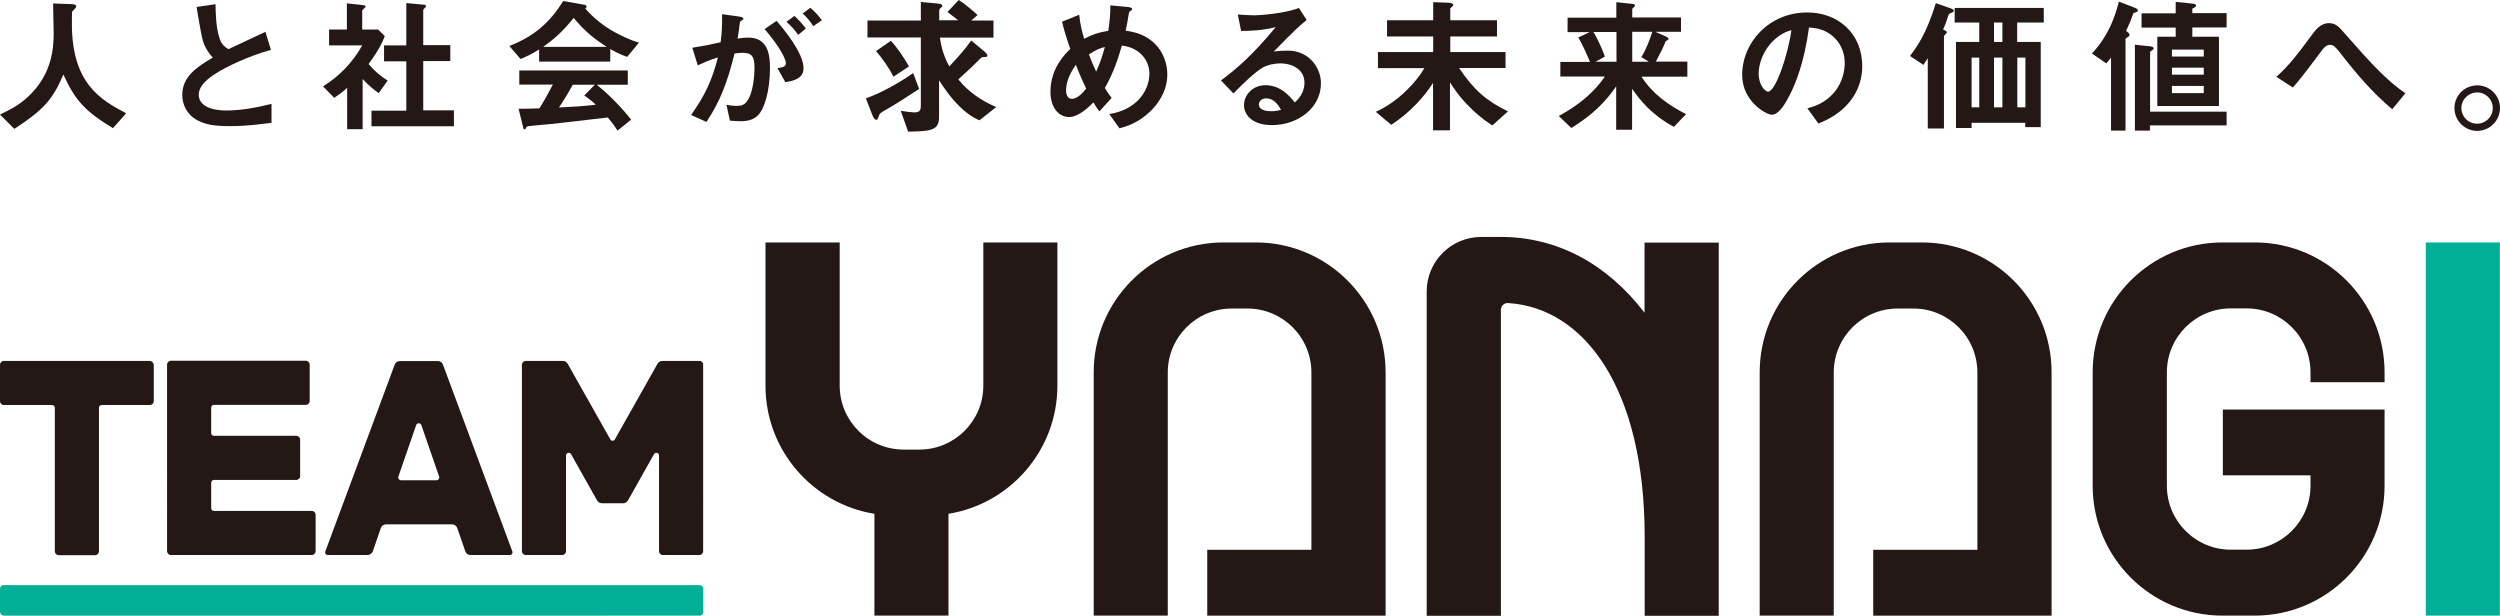 <?xml version="1.0" encoding="utf-8"?>
<!-- Generator: Adobe Illustrator 26.0.1, SVG Export Plug-In . SVG Version: 6.00 Build 0)  -->
<svg version="1.1" id="レイヤー_1" xmlns="http://www.w3.org/2000/svg" xmlns:xlink="http://www.w3.org/1999/xlink" x="0px"
	 y="0px" viewBox="0 0 172.83 42.57" style="enable-background:new 0 0 172.83 42.57;" xml:space="preserve">
<style type="text/css">
	.st0{fill:#231815;}
	.st1{fill:#00AF95;}
</style>
<path class="st0" d="M10.34,24.95H0.27C0.12,24.95,0,25.07,0,25.22v2.51C0,27.88,0.12,28,0.27,28h3.33c0.1,0,0.19,0.08,0.19,0.19
	v9.92c0,0.15,0.12,0.27,0.27,0.27h2.51c0.15,0,0.27-0.12,0.27-0.27v-9.92c0-0.1,0.08-0.19,0.19-0.19h3.33
	c0.15,0,0.27-0.12,0.27-0.27v-2.51C10.61,25.07,10.49,24.95,10.34,24.95"/>
<path class="st0" d="M21.55,35.32h-6.76c-0.1,0-0.19-0.08-0.19-0.19v-1.76c0-0.1,0.08-0.19,0.19-0.19h5.69
	c0.15,0,0.27-0.12,0.27-0.27v-2.51c0-0.15-0.12-0.27-0.27-0.27h-5.69c-0.1,0-0.19-0.08-0.19-0.19v-1.76c0-0.1,0.08-0.19,0.19-0.19
	h6.35c0.15,0,0.27-0.12,0.27-0.27v-2.51c0-0.15-0.12-0.27-0.27-0.27h-9.32c-0.15,0-0.27,0.12-0.27,0.27V38.1
	c0,0.15,0.12,0.27,0.27,0.27h9.73c0.15,0,0.27-0.12,0.27-0.27v-2.51C21.82,35.44,21.7,35.32,21.55,35.32"/>
<path class="st0" d="M35.42,38.12l-4.8-12.92c-0.05-0.14-0.19-0.24-0.35-0.24h-2.63c-0.16,0-0.3,0.1-0.35,0.24l-4.8,12.92
	c-0.05,0.13,0.05,0.25,0.18,0.25h2.74c0.16,0,0.3-0.11,0.36-0.25l0.56-1.62c0.05-0.15,0.19-0.25,0.36-0.25h4.56
	c0.17,0,0.3,0.1,0.36,0.25l0.56,1.62c0.05,0.15,0.19,0.25,0.36,0.25h2.74C35.37,38.37,35.47,38.24,35.42,38.12 M30.18,33.2h-2.46
	c-0.13,0-0.22-0.13-0.18-0.25l1.23-3.56c0.02-0.07,0.1-0.13,0.18-0.13c0.08,0,0.15,0.05,0.18,0.13l1.23,3.56
	C30.4,33.07,30.31,33.2,30.18,33.2"/>
<path class="st0" d="M48.35,24.95h-2.56c-0.14,0-0.26,0.08-0.33,0.19l-2.95,5.23c-0.03,0.06-0.09,0.1-0.16,0.1
	c-0.07,0-0.13-0.04-0.16-0.1l-2.95-5.23c-0.06-0.11-0.19-0.19-0.33-0.19h-2.56c-0.15,0-0.27,0.12-0.27,0.27V38.1
	c0,0.15,0.12,0.27,0.27,0.27h2.51c0.15,0,0.27-0.12,0.27-0.27v-6.61c0-0.19,0.26-0.26,0.35-0.09l1.8,3.2
	c0.06,0.11,0.19,0.19,0.33,0.19h1.47c0.14,0,0.26-0.08,0.33-0.19l1.8-3.2c0.1-0.17,0.35-0.1,0.35,0.09v6.61
	c0,0.15,0.12,0.27,0.27,0.27h2.51c0.15,0,0.27-0.12,0.27-0.27V25.22C48.62,25.07,48.5,24.95,48.35,24.95"/>
<path class="st1" d="M48.35,42.57c0.15,0,0.27-0.12,0.27-0.27v-1.58c0-0.15-0.12-0.27-0.27-0.27H0.27C0.12,40.44,0,40.56,0,40.71
	v1.58c0,0.15,0.12,0.27,0.27,0.27H48.35z"/>
<rect x="167.7" y="16.76" class="st1" width="5.12" height="25.8"/>
<path class="st0" d="M86.81,16.76h-2.22c-4.96,0-8.98,4.02-8.98,8.98v16.82h5.12V25.75c0-2.44,1.98-4.42,4.42-4.42h1.09
	c2.44,0,4.42,1.98,4.42,4.42v12.26h-7.2v4.55h12.33V25.75C95.79,20.79,91.77,16.76,86.81,16.76"/>
<path class="st0" d="M132.85,16.76h-2.22c-4.96,0-8.98,4.02-8.98,8.98v16.82h5.12V25.75c0-2.44,1.98-4.42,4.42-4.42h1.09
	c2.44,0,4.42,1.98,4.42,4.42v12.26h-7.2v4.55h12.33V25.75C141.84,20.79,137.82,16.76,132.85,16.76"/>
<path class="st0" d="M164.86,28.31h-11.19v4.55h6.06v0.72c0,2.44-1.98,4.42-4.42,4.42h-1.09c-2.44,0-4.42-1.98-4.42-4.42v-7.84
	c0-2.44,1.98-4.42,4.42-4.42h1.09c2.44,0,4.42,1.98,4.42,4.42v0.68h5.12v-0.68c0-4.96-4.02-8.98-8.98-8.98h-2.22
	c-4.96,0-8.98,4.02-8.98,8.98v7.84c0,4.96,4.02,8.98,8.98,8.98h2.22c4.96,0,8.98-4.02,8.98-8.98V28.31z"/>
<path class="st0" d="M67.98,16.76v9.9c0,2.44-1.98,4.42-4.42,4.42h-1.09c-2.44,0-4.42-1.98-4.42-4.42v-9.9h-5.13v9.9
	c0,4.47,3.26,8.17,7.53,8.86v7.04h5.12v-7.04c4.27-0.69,7.53-4.4,7.53-8.86v-9.9H67.98z"/>
<path class="st0" d="M113.69,16.76v4.86c-2.65-3.46-6.13-5.24-9.93-5.24h-1.36c-2.08,0-3.77,1.69-3.77,3.77v22.42h5.13V21.41
	c0-0.26,0.23-0.48,0.49-0.46c5.26,0.32,9.45,5.87,9.45,16.17v5.45h5.12v-25.8H113.69z"/>
<path class="st0" d="M7.81,8.86C5.9,7.7,5.21,6.97,4.38,5.15c-0.74,1.76-1.4,2.46-3.39,3.76L0,7.92c1-0.48,1.54-0.81,2.18-1.47
	c1.41-1.47,1.53-3.1,1.53-4.19c0-0.28-0.03-1.59-0.04-2.02l1.14,0.04c0.11,0,0.46,0,0.46,0.15c0,0.05-0.02,0.09-0.08,0.16
	C5.17,0.62,5.01,0.76,4.99,0.8C4.97,0.84,4.97,1.52,4.97,1.65c0,4.11,1.98,5.25,3.75,6.18L7.81,8.86z"/>
<path class="st0" d="M15.89,8.72c-1.21,0-1.74-0.14-2.25-0.41c-0.73-0.39-1.04-1.1-1.04-1.74c0-1.27,0.99-1.93,2.11-2.59
	c-0.29-0.31-0.48-0.63-0.6-0.92c-0.14-0.34-0.19-0.63-0.52-2.58l1.31-0.19c0.01,0.57,0.02,1.65,0.3,2.42
	c0.14,0.39,0.36,0.55,0.59,0.69c1.17-0.55,1.31-0.61,2.56-1.2l0.38,1.25c-1.61,0.44-3.12,1.19-3.78,1.61
	c-0.46,0.29-1.21,0.81-1.21,1.49c0,0.73,0.81,1.09,1.88,1.09c1.06,0,2.12-0.2,3.15-0.46v1.31C18.16,8.56,17.17,8.72,15.89,8.72"/>
<path class="st0" d="M26.18,6.44c-0.31-0.22-0.68-0.51-1.11-0.98v3.47h-1.07V6.07c-0.35,0.31-0.56,0.48-0.9,0.69l-0.77-0.79
	c1.12-0.69,2.06-1.66,2.71-2.83h-2.29v-1.1h1.23V0.23l1.18,0.13c0.06,0.01,0.11,0.04,0.11,0.09c0,0.04-0.04,0.08-0.07,0.1
	c-0.14,0.14-0.16,0.16-0.16,0.2v1.29h1.1l0.46,0.46c-0.15,0.39-0.38,0.92-1.12,1.93c0.48,0.55,0.83,0.83,1.32,1.14L26.18,6.44z
	 M25.68,8.75v-1.1h2.41V4.24h-1.54v-1.1h1.54V0.21l1.25,0.12c0.05,0,0.11,0.04,0.11,0.09c0,0.03-0.02,0.07-0.05,0.1
	c-0.08,0.08-0.14,0.13-0.14,0.17v2.43h1.87v1.1h-1.87v3.41h2.12v1.1H25.68z"/>
<path class="st0" d="M43.36,3.93c-0.52-0.17-0.87-0.37-1.17-0.54v0.87h-4.92V3.42c-0.52,0.32-0.83,0.47-1.28,0.66l-0.78-0.9
	c1.74-0.68,2.8-1.63,3.73-3.11l1.46,0.26c0.08,0.01,0.15,0.06,0.15,0.13c0,0.06-0.04,0.11-0.09,0.13c0.5,0.57,1.08,1.06,1.73,1.46
	c0.36,0.21,1.17,0.66,1.98,0.9L43.36,3.93z M42.69,9.03c-0.1-0.15-0.23-0.38-0.67-0.91c-1.4,0.17-3.7,0.43-3.99,0.46
	c-0.21,0.02-1.3,0.11-1.54,0.15c-0.05,0.01-0.08,0.03-0.1,0.07c-0.06,0.12-0.09,0.15-0.12,0.15c-0.03,0-0.08-0.04-0.09-0.09
	l-0.33-1.34c0.64,0,0.93-0.01,1.44-0.03c0.26-0.41,0.47-0.77,0.93-1.64h-2.32V4.87h7.5v0.99h-2.15c0.88,0.69,1.77,1.63,2.38,2.41
	L42.69,9.03z M39.66,1.24c-0.73,0.9-1.27,1.4-2.11,2h4.39C41.07,2.67,40.46,2.2,39.66,1.24 M40.39,6.6l0.73-0.74H39.6
	c-0.48,0.85-0.77,1.3-0.96,1.57c0.86-0.04,1.7-0.09,2.55-0.19C41.05,7.1,40.8,6.88,40.39,6.6"/>
<path class="st0" d="M52.39,7.98c-0.21,0.21-0.55,0.4-1.16,0.4c-0.31,0-0.58-0.02-0.77-0.04l-0.24-1.1c0.18,0.04,0.4,0.08,0.7,0.08
	c0.32,0,0.52-0.06,0.7-0.29c0.46-0.57,0.54-1.86,0.54-2.35c0-0.79-0.19-1.03-0.83-1.03c-0.22,0-0.43,0.03-0.55,0.05
	c-0.52,2.09-1.01,3.32-1.94,4.73l-1.06-0.48c0.96-1.37,1.44-2.38,1.85-3.98c-0.55,0.17-0.88,0.31-1.39,0.55L47.86,3.3
	c0.77-0.12,1.12-0.19,1.96-0.38c0.08-0.65,0.11-1.08,0.1-1.94l1.22,0.17c0.13,0.02,0.25,0.07,0.25,0.15c0,0.04-0.01,0.05-0.11,0.11
	c-0.12,0.08-0.12,0.08-0.14,0.21c-0.05,0.41-0.07,0.59-0.15,1.05c0.16-0.03,0.45-0.07,0.74-0.07c1.38,0,1.5,1.21,1.5,2.12
	C53.23,6.21,52.87,7.52,52.39,7.98 M54.29,5.68l-0.54-0.97c0.37-0.05,0.58-0.1,0.58-0.35c0-0.25-0.39-1.09-1.47-2.35l0.83-0.57
	c0.47,0.56,1.86,2.2,1.86,3.29C55.55,5.5,54.67,5.62,54.29,5.68 M55.18,2.41c-0.26-0.37-0.49-0.62-0.81-0.9l0.55-0.41
	c0.29,0.26,0.56,0.57,0.79,0.87L55.18,2.41z M56.22,1.81c-0.2-0.34-0.45-0.62-0.73-0.88l0.53-0.39c0.28,0.23,0.54,0.51,0.8,0.86
	L56.22,1.81z"/>
<path class="st0" d="M61.31,7.55c-0.48,0.26-0.5,0.32-0.55,0.45c-0.09,0.26-0.1,0.28-0.18,0.28c-0.12,0-0.19-0.15-0.26-0.3
	L59.86,6.8c1.25-0.44,2.63-1.29,3.27-1.75l0.41,1.1C63.14,6.42,61.64,7.38,61.31,7.55 M67.71,8.32c-0.36-0.16-0.73-0.35-1.35-0.94
	c-0.67-0.65-1.08-1.28-1.44-1.83v2.52c0,0.92-0.49,1.01-2.14,1.03l-0.51-1.44c0.33,0.06,0.78,0.11,0.93,0.11
	c0.37,0,0.46-0.12,0.46-0.5V2.59h-3.69V1.42h3.69V0.14l1.13,0.1c0.3,0.03,0.35,0.09,0.35,0.16c0,0.05-0.03,0.08-0.06,0.1
	c-0.13,0.13-0.15,0.15-0.15,0.24v0.66h1.31c-0.12-0.1-0.46-0.36-0.74-0.57L66.28,0c0.52,0.33,1.06,0.82,1.3,1.04l-0.44,0.38h1.54
	v1.18h-3.7c0.05,0.34,0.16,1.13,0.65,1.99c0.78-0.85,1.06-1.15,1.51-1.79l0.94,0.78c0.04,0.04,0.18,0.16,0.18,0.26
	c0,0.1-0.08,0.1-0.22,0.1c-0.17,0-0.2,0.03-0.41,0.25c-0.31,0.31-0.41,0.41-1.38,1.3c0.69,0.86,1.61,1.48,2.62,1.91L67.71,8.32z
	 M61.77,5.3c-0.3-0.59-0.8-1.31-1.21-1.77l1.03-0.71C62.06,3.33,62.5,4,62.84,4.59L61.77,5.3z"/>
<path class="st0" d="M79.51,7.71c-0.84,0.81-1.65,1.03-2.12,1.16l-0.7-0.98c0.46-0.09,1.25-0.25,1.94-0.91
	c0.6-0.58,0.83-1.3,0.83-1.9c0-0.89-0.66-1.79-1.9-1.93c-0.31,1.03-0.59,1.9-1.18,2.93c0.19,0.32,0.3,0.47,0.47,0.69l-0.85,0.93
	c-0.15-0.21-0.26-0.36-0.41-0.62c-0.3,0.3-1.01,1.01-1.68,1.01c-0.71,0-1.29-0.64-1.29-1.75c0-1.6,0.98-2.57,1.37-2.96
	c-0.29-0.83-0.44-1.34-0.57-1.88l1.19-0.48c0.06,0.61,0.15,1.02,0.34,1.66c0.59-0.31,1-0.44,1.67-0.55c0.12-0.8,0.14-1.21,0.14-1.76
	l1.18,0.11c0.09,0.01,0.33,0.03,0.33,0.15c0,0.05-0.04,0.07-0.14,0.14c-0.03,0.02-0.08,0.06-0.08,0.1
	c-0.12,0.71-0.13,0.79-0.23,1.25c0.45,0.07,1.17,0.18,1.85,0.75c0.79,0.67,1.03,1.59,1.03,2.31C80.68,6.41,79.96,7.28,79.51,7.71
	 M74.38,4.48c-0.64,0.87-0.68,1.53-0.68,1.78c0,0.3,0.12,0.57,0.4,0.57c0.43,0,0.85-0.52,0.99-0.71C74.87,5.66,74.7,5.31,74.38,4.48
	 M75.28,3.76c0.14,0.39,0.3,0.76,0.5,1.19c0.28-0.62,0.42-1.05,0.6-1.7C76.02,3.34,75.8,3.43,75.28,3.76"/>
<path class="st0" d="M87.93,8.65c-1.28,0-1.93-0.64-1.93-1.4c0-0.58,0.5-1.36,1.5-1.36c1.06,0,1.73,0.84,2.01,1.19
	c0.22-0.2,0.67-0.63,0.67-1.36c0-1.01-0.99-1.34-1.65-1.34c-0.44,0-0.92,0.12-1.16,0.25c-0.63,0.34-1.53,1.25-2.1,1.83l-0.86-0.9
	c1.06-0.79,2.14-1.7,3.78-3.68c-0.61,0.14-1.17,0.25-2.39,0.26l-0.23-1.14c0.25,0.02,0.83,0.06,1.14,0.06
	c0.39,0,2.12-0.13,3.09-0.51l0.53,0.83c-0.61,0.51-0.79,0.67-2.27,2.18c0.34-0.05,0.84-0.06,0.99-0.06c1.39,0,2.27,1.13,2.27,2.26
	C91.32,7.46,89.73,8.65,87.93,8.65 M87.54,6.8c-0.42,0-0.51,0.3-0.51,0.43c0,0.36,0.47,0.46,0.84,0.46c0.33,0,0.55-0.06,0.69-0.09
	C88.43,7.36,88.12,6.8,87.54,6.8"/>
<path class="st0" d="M103.17,8.67c-0.28-0.18-0.87-0.56-1.55-1.25c-0.77-0.75-1.16-1.39-1.38-1.73v3.32h-1.17V5.73
	c-0.63,0.98-1.58,2.04-2.89,2.9l-1.07-0.9c1.59-0.71,2.84-2.11,3.36-3.02h-3.21V3.6h3.82V2.52h-3.19V1.4h3.19V0.15l1.08,0.04
	c0.07,0,0.31,0.03,0.31,0.15c0,0.05-0.06,0.1-0.09,0.13c-0.09,0.08-0.12,0.1-0.12,0.15V1.4h3.23v1.12h-3.23V3.6h3.82v1.1h-3.21
	c1.01,1.51,1.89,2.28,3.38,3L103.17,8.67z"/>
<path class="st0" d="M113.48,5.3c0.73,1.16,1.86,1.97,3.08,2.59l-0.84,0.88c-1.6-0.86-2.39-1.92-2.89-2.63v2.83h-1.1V5.97
	c-0.72,1.04-1.58,1.94-3.1,2.88l-0.87-0.83c1.41-0.76,2.47-1.67,3.19-2.73h-3.08V4.28h2.05c-0.18-0.44-0.55-1.27-0.81-1.69
	l0.79-0.37h-1.53V1.22h3.37V0.15l1.11,0.12c0.11,0.01,0.18,0.04,0.18,0.11c0,0.05-0.04,0.09-0.09,0.13c-0.07,0.06-0.1,0.09-0.1,0.12
	v0.58h3.37v0.99h-1.77l0.74,0.33c0.05,0.02,0.17,0.08,0.17,0.17c0,0.03-0.03,0.06-0.07,0.08c-0.11,0.05-0.12,0.05-0.14,0.1
	c-0.18,0.45-0.28,0.65-0.67,1.38h2.18V5.3H113.48z M111.74,2.21h-1.59c0.2,0.28,0.61,1.15,0.8,1.7l-0.65,0.36h1.45V2.21z
	 M112.84,2.21v2.06h1.15l-0.52-0.32c0.36-0.59,0.55-1.14,0.76-1.75H112.84z"/>
<path class="st0" d="M128.09,6.74c-0.77,1.13-1.83,1.57-2.38,1.8l-0.76-1.05c0.46-0.13,1.21-0.35,1.84-1.09
	c0.62-0.73,0.74-1.58,0.74-2.03c0-0.56-0.16-1.24-0.74-1.79c-0.64-0.61-1.36-0.65-1.73-0.68c-0.33,2.43-0.93,3.86-1.27,4.54
	c-0.31,0.63-0.78,1.49-1.31,1.49c-0.37,0-2.04-0.92-2.04-2.74c0-2.27,1.87-4.33,4.5-4.33c2.12,0,3.8,1.44,3.8,3.72
	C128.74,5.46,128.46,6.18,128.09,6.74 M122.6,2.81c-0.73,0.69-1.02,1.64-1.02,2.27c0,0.83,0.47,1.26,0.65,1.26
	c0.53,0,1.41-2.66,1.61-4.26C123.54,2.17,123.09,2.33,122.6,2.81"/>
<path class="st0" d="M134.89,0.89c-0.13,0.05-0.15,0.08-0.19,0.15c-0.19,0.61-0.28,0.81-0.37,0.99c0.23,0.13,0.26,0.14,0.26,0.2
	c0,0.05-0.09,0.13-0.1,0.14c-0.03,0.03-0.1,0.09-0.1,0.16v6.35h-1.12V4.02c-0.07,0.11-0.12,0.19-0.3,0.47l-0.93-0.62
	c0.5-0.66,1.13-1.53,1.79-3.65l0.89,0.31c0.23,0.08,0.35,0.12,0.35,0.21C135.07,0.83,134.95,0.87,134.89,0.89 M139.45,1.56V2.9h1.63
	v5.89h-1.07v-0.3h-3.71v0.36h-1.08V2.9h1.61V1.56h-1.7V0.55h6.16v1.01H139.45z M136.83,3.98h-0.53v3.44h0.53V3.98z M138.43,1.56
	h-0.58V2.9h0.58V1.56z M138.43,3.98h-0.58v3.44h0.58V3.98z M140.02,3.98h-0.56v3.44h0.56V3.98z"/>
<path class="st0" d="M147.68,0.84c-0.14,0.04-0.16,0.04-0.2,0.09c-0.18,0.5-0.24,0.66-0.5,1.21c0.08,0.05,0.24,0.16,0.24,0.28
	c0,0.05-0.03,0.09-0.15,0.16c-0.05,0.03-0.13,0.08-0.13,0.13v6.32h-1V3.98c-0.09,0.13-0.22,0.29-0.33,0.4l-0.99-0.68
	c0.62-0.67,1.4-1.71,1.86-3.59l1.14,0.44c0.07,0.03,0.17,0.08,0.17,0.16C147.8,0.79,147.74,0.82,147.68,0.84 M148.63,8.69v0.34
	h-1.04V3.09l1.03,0.11c0.11,0.01,0.27,0.04,0.27,0.14c0,0.05-0.04,0.08-0.09,0.12c-0.15,0.1-0.16,0.11-0.16,0.15v4.11h5.29v0.95
	H148.63z M151.56,1.91v0.63h1.84v4.79h-4.26V2.54h1.27V1.91h-2.36V0.92h2.36V0.13l1.08,0.11c0.24,0.02,0.33,0.07,0.33,0.14
	c0,0.09-0.1,0.14-0.26,0.22v0.31h2.37v0.99H151.56z M152.35,3.43h-2.2v0.48h2.2V3.43z M152.35,4.68h-2.2v0.48h2.2V4.68z
	 M152.35,5.94h-2.2v0.5h2.2V5.94z"/>
<path class="st0" d="M165.38,7.55c-1.36-1.13-2.5-2.48-3.58-3.87c-0.34-0.42-0.46-0.58-0.72-0.58c-0.29,0-0.5,0.29-0.59,0.42
	c-0.34,0.46-1.44,1.94-1.98,2.53l-1.14-0.74c0.93-0.83,1.54-1.66,2.54-3.01c0.15-0.2,0.51-0.7,1.09-0.7c0.48,0,0.69,0.24,1.18,0.81
	c1.83,2.09,2.85,3.17,4.11,4.04L165.38,7.55z"/>
<path class="st0" d="M172.83,7.47c0,0.87-0.71,1.57-1.57,1.58c-0.87,0-1.58-0.71-1.58-1.58c0-0.88,0.72-1.57,1.58-1.57
	C172.11,5.9,172.83,6.59,172.83,7.47 M170.16,7.47c0,0.6,0.49,1.09,1.09,1.08c0.6,0,1.08-0.48,1.08-1.08c0-0.6-0.49-1.08-1.08-1.08
	S170.16,6.87,170.16,7.47"/>
<g>
</g>
<g>
</g>
<g>
</g>
<g>
</g>
<g>
</g>
<g>
</g>
<g>
</g>
<g>
</g>
<g>
</g>
<g>
</g>
<g>
</g>
<g>
</g>
<g>
</g>
<g>
</g>
<g>
</g>
</svg>
